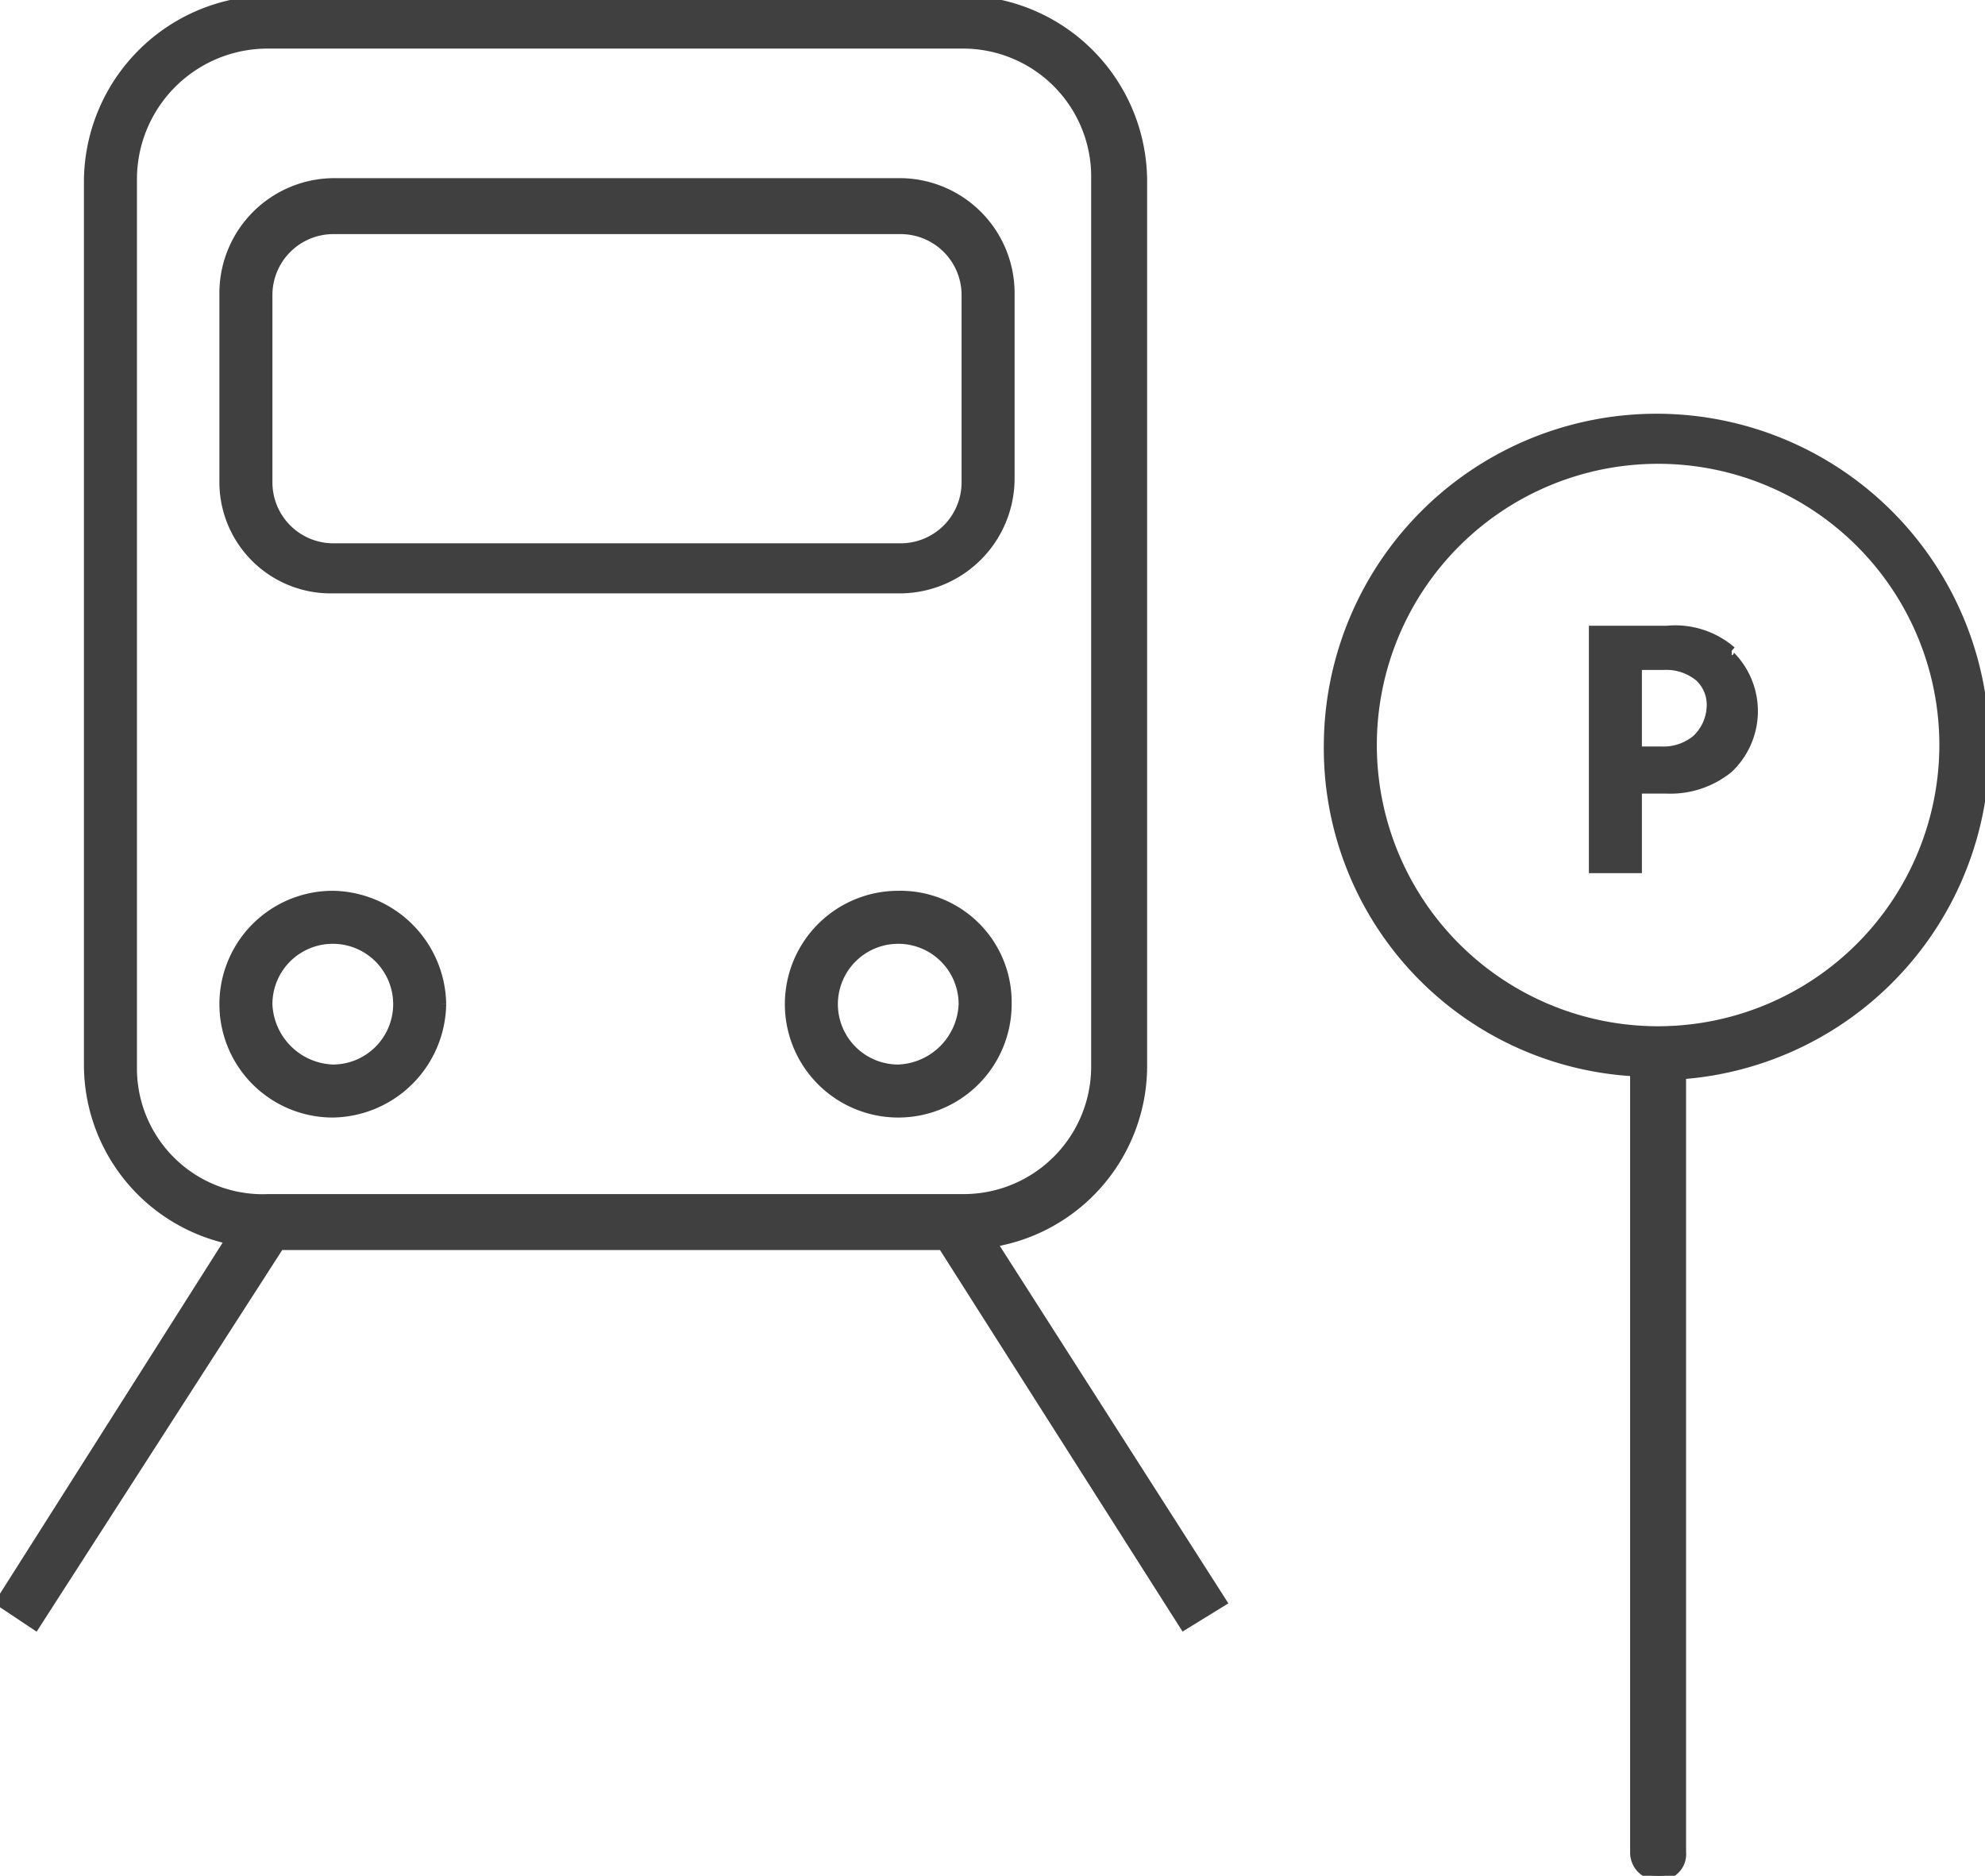 <svg id="Group_769" data-name="Group 769" xmlns="http://www.w3.org/2000/svg" xmlns:xlink="http://www.w3.org/1999/xlink" width="67.4" height="63.7" viewBox="0 0 67.4 63.7">
  <defs>
    <clipPath id="clip-path">
      <rect id="Rectangle_817" data-name="Rectangle 817" width="67.4" height="63.7" transform="translate(0 0)" fill="#404041" stroke="#404041" stroke-width="0.3"/>
    </clipPath>
  </defs>
  <g id="Group_768" data-name="Group 768" clip-path="url(#clip-path)">
    <path id="Path_1714" data-name="Path 1714" d="M58.8,22.1a2.928,2.928,0,0,0-2.2-.7H54.1v8.1h1.5V26.8h1a3.139,3.139,0,0,0,2.1-.7,2.686,2.686,0,0,0,.1-3.8c-.1-.1-.1-.2,0-.2m-1.2,3a1.746,1.746,0,0,1-1.2.4h-.8V22.6h.9a1.746,1.746,0,0,1,1.2.4,1.284,1.284,0,0,1,.4,1,1.606,1.606,0,0,1-.5,1.1" fill="#404041" stroke="#404041" stroke-width="0.3"/>
    <path id="Path_1715" data-name="Path 1715" d="M38.8,36.3V6.1a6.171,6.171,0,0,0-6-6.1H9.1A6.19,6.19,0,0,0,3,6.1V36.2a6.083,6.083,0,0,0,4.8,5.9L0,54.4l1.2.8L9.5,42.3H32l8.2,12.9,1.3-.8L33.7,42.2a6.092,6.092,0,0,0,5.1-5.9m-34.3,0V6.1A4.588,4.588,0,0,1,9.1,1.5H32.7a4.5,4.5,0,0,1,4.5,4.6V36.2a4.481,4.481,0,0,1-4.5,4.5H9.1a4.421,4.421,0,0,1-4.6-4.4" fill="#404041" stroke="#404041" stroke-width="0.3"/>
    <path id="Path_1716" data-name="Path 1716" d="M15,34.1a3.757,3.757,0,0,0-3.7-3.7,3.7,3.7,0,1,0,0,7.4A3.757,3.757,0,0,0,15,34.1m-5.9,0a2.2,2.2,0,1,1,2.2,2.2,2.289,2.289,0,0,1-2.2-2.2" fill="#404041" stroke="#404041" stroke-width="0.3"/>
    <path id="Path_1717" data-name="Path 1717" d="M30.5,30.4a3.7,3.7,0,1,0,3.7,3.7,3.63,3.63,0,0,0-3.7-3.7m0,5.9a2.2,2.2,0,1,1,2.2-2.2,2.289,2.289,0,0,1-2.2,2.2" fill="#404041" stroke="#404041" stroke-width="0.3"/>
    <path id="Path_1718" data-name="Path 1718" d="M11.3,20H30.6a3.757,3.757,0,0,0,3.7-3.7V9.9a3.757,3.757,0,0,0-3.7-3.7H11.3A3.757,3.757,0,0,0,7.6,9.9v6.4A3.63,3.63,0,0,0,11.3,20M9.1,10a2.22,2.22,0,0,1,2.2-2.2H30.6A2.22,2.22,0,0,1,32.8,10v6.4a2.22,2.22,0,0,1-2.2,2.2H11.3a2.22,2.22,0,0,1-2.2-2.2V10" fill="#404041" stroke="#404041" stroke-width="0.3"/>
    <path id="Path_1719" data-name="Path 1719" d="M67.4,25.4a11.15,11.15,0,0,0-22.3-.1A11.006,11.006,0,0,0,55.5,36.4V62.9a.789.789,0,0,0,.8.8.736.736,0,0,0,.8-.8V36.5A11.131,11.131,0,0,0,67.4,25.4M56.3,35A9.7,9.7,0,1,1,66,25.3,9.709,9.709,0,0,1,56.3,35" fill="#404041" stroke="#404041" stroke-width="0.3"/>
  </g>
</svg>
